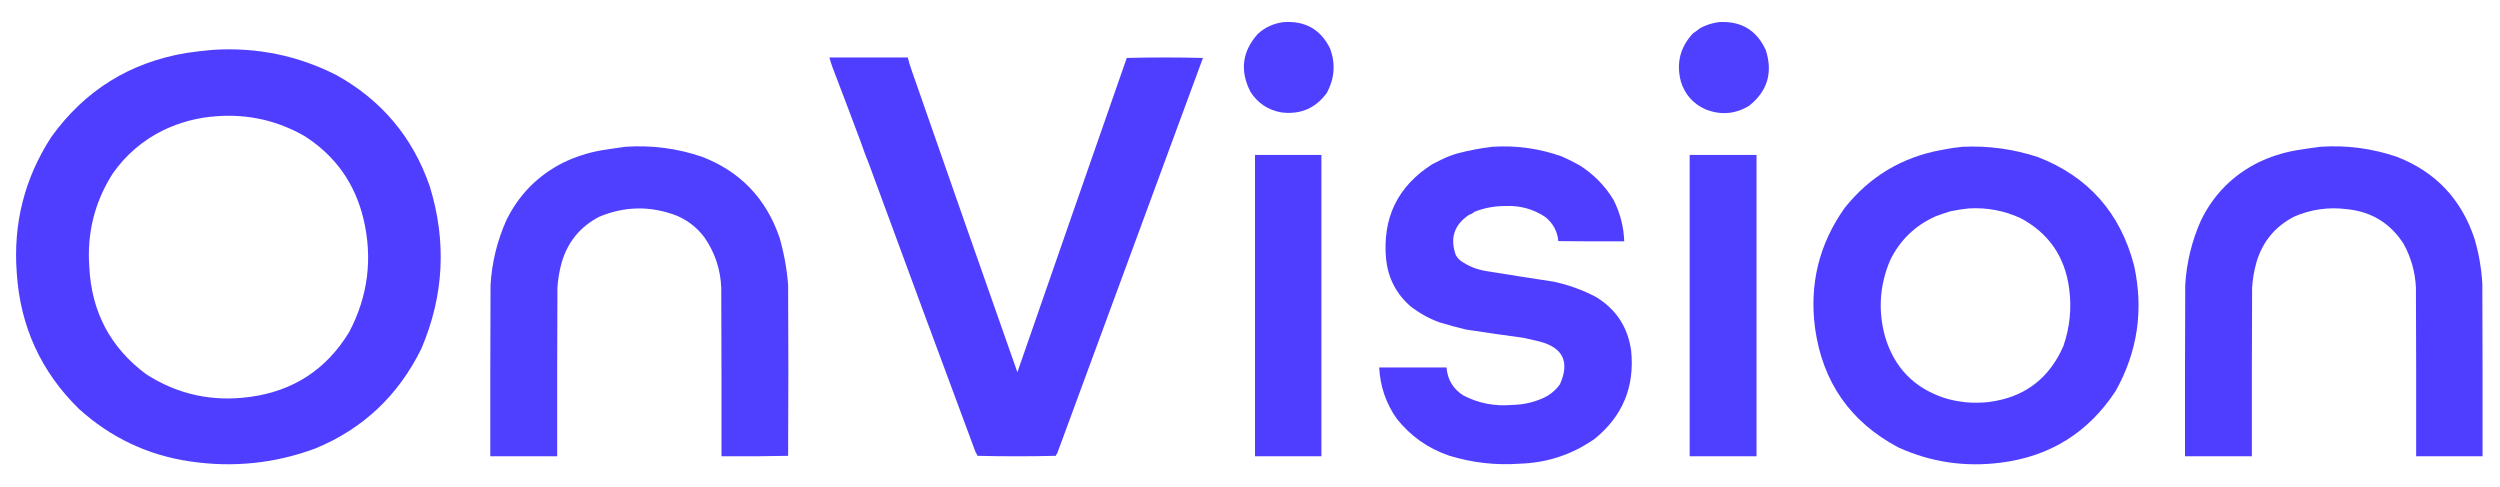 <svg xmlns="http://www.w3.org/2000/svg" xmlns:xlink="http://www.w3.org/1999/xlink" width="154" height="30" style="shape-rendering:geometricPrecision; text-rendering:geometricPrecision; image-rendering:optimizeQuality; fill-rule:evenodd; clip-rule:evenodd" viewBox="0 0 5234 1014"><g><path style="opacity:0.982" fill="#4d3cff" d="M 2687.5,43.5 C 2732.89,40.427 2765.39,59.093 2785,99.5C 2796.3,131.206 2793.96,161.873 2778,191.5C 2754.31,223.903 2722.48,237.569 2682.5,232.5C 2654.71,227.527 2633.21,213.194 2618,189.5C 2595.37,145.255 2600.54,104.755 2633.5,68C 2648.95,54.104 2666.95,45.937 2687.5,43.5 Z"></path></g><g><path style="opacity:0.982" fill="#4d3cff" d="M 3598.5,43.5 C 3645.17,40.718 3678.01,60.384 3697,102.5C 3711.99,149.723 3700.16,188.556 3661.5,219C 3632.28,236.357 3601.94,238.69 3570.5,226C 3544.47,214.305 3527.31,194.805 3519,167.5C 3509.13,129.132 3517.63,95.632 3544.5,67C 3549.68,63.578 3554.68,59.911 3559.5,56C 3571.88,49.483 3584.88,45.316 3598.5,43.5 Z"></path></g><g><path style="opacity:0.988" fill="#4d3cff" d="M 446.5,101.5 C 537.923,95.826 623.923,113.492 704.5,154.5C 798.868,206.922 863.868,284.256 899.5,386.5C 935.469,502.504 929.636,616.17 882,727.5C 833.774,825.427 759.941,894.927 660.5,936C 575.268,967.658 487.268,976.658 396.5,963C 308.95,949.903 231.95,913.403 165.5,853.5C 85.594,775.319 42.094,679.986 35,567.5C 27.453,464.823 51.453,370.489 107,284.5C 177.168,186.681 271.668,127.847 390.5,108C 409.254,105.269 427.92,103.102 446.5,101.5 Z M 453.5,240.5 C 519.274,235.683 580.607,249.516 637.5,282C 701.84,323.057 743.007,380.89 761,455.5C 780.577,538.312 770.577,617.312 731,692.5C 683.475,770.394 614.642,815.561 524.5,828C 445.367,839.065 372.701,823.398 306.5,781C 231.464,725.454 191.631,650.621 187,556.5C 181.742,485.533 198.075,420.2 236,360.5C 263.472,321.361 298.638,291.195 341.5,270C 377,252.959 414.333,243.126 453.5,240.5 Z"></path></g><g><path style="opacity:0.987" fill="#4d3cff" d="M 1736.5,117.5 C 1791.17,117.5 1845.83,117.5 1900.5,117.5C 1902.82,126.959 1905.65,136.292 1909,145.5C 1982.26,355.932 2055.92,566.265 2130,776.5C 2206.13,557.099 2282.47,337.765 2359,118.5C 2412.1,117.17 2465.27,117.17 2518.5,118.5C 2416.93,394.386 2315.26,670.219 2213.5,946C 2212.17,947.66 2211.17,949.493 2210.5,951.5C 2155.83,952.833 2101.17,952.833 2046.5,951.5C 2045.45,948.845 2044.12,946.345 2042.5,944C 1967.94,743.693 1893.77,543.193 1820,342.5C 1813.28,325.688 1806.95,308.688 1801,291.5C 1781.7,239.937 1762.2,188.437 1742.5,137C 1740.19,130.572 1738.19,124.072 1736.5,117.5 Z"></path></g><g><path style="opacity:0.983" fill="#4d3cff" d="M 1309.5,304.5 C 1364.52,300.749 1418.02,307.749 1470,325.5C 1549.84,356.355 1603.84,412.688 1632,494.5C 1641.35,526.926 1647.35,559.926 1650,593.5C 1650.67,712.833 1650.67,832.167 1650,951.5C 1603.57,952.497 1557.07,952.83 1510.5,952.5C 1510.67,834.833 1510.5,717.166 1510,599.5C 1508.41,561.006 1496.74,526.006 1475,494.5C 1459.86,474.189 1440.7,459.023 1417.5,449C 1362.85,427.798 1308.51,428.465 1254.5,451C 1214.93,471.596 1188.76,503.429 1176,546.5C 1171.16,563.849 1168.16,581.516 1167,599.5C 1166.5,717.166 1166.33,834.833 1166.5,952.5C 1119.83,952.5 1073.17,952.5 1026.5,952.5C 1026.33,832.833 1026.5,713.166 1027,593.5C 1029.86,546.513 1040.86,501.513 1060,458.5C 1086.11,405.057 1125.61,364.891 1178.5,338C 1203.92,325.643 1230.58,316.976 1258.5,312C 1275.71,309.233 1292.71,306.733 1309.5,304.5 Z"></path></g><g><path style="opacity:0.985" fill="#4d3cff" d="M 3124.5,304.5 C 3174.66,301.22 3223.33,308.053 3270.5,325C 3282.74,330.453 3294.74,336.453 3306.5,343C 3336.02,361.522 3359.86,385.689 3378,415.5C 3391.93,442.89 3399.43,471.89 3400.5,502.5C 3354.5,502.667 3308.5,502.5 3262.5,502C 3260.5,480.992 3251.16,463.992 3234.5,451C 3209.74,434.805 3182.4,427.305 3152.5,428.5C 3129.46,428.416 3107.62,432.416 3087,440.5C 3083.74,443.551 3079.9,445.718 3075.5,447C 3044.29,467.953 3035.13,496.12 3048,531.5C 3050.23,535.458 3053.07,538.958 3056.5,542C 3073.47,554.333 3092.47,561.999 3113.5,565C 3160.09,572.622 3206.76,579.956 3253.5,587C 3284.32,593.715 3313.65,604.382 3341.5,619C 3383.66,644.793 3408.16,682.293 3415,731.5C 3422.61,807.079 3397.11,868.579 3338.5,916C 3291.56,948.836 3239.23,966.169 3181.5,968C 3131.06,971.618 3081.73,965.952 3033.5,951C 2989.39,935.866 2952.89,910.033 2924,873.5C 2901.59,841.436 2889.42,805.769 2887.5,766.5C 2934.5,766.5 2981.5,766.5 3028.5,766.5C 3030.44,791.916 3042.11,811.416 3063.5,825C 3095.03,841.437 3129.03,848.103 3165.5,845C 3187.44,844.551 3208.1,840.217 3227.5,832C 3243.29,825.546 3256.12,815.379 3266,801.5C 3286.77,754.545 3272.27,724.712 3222.5,712C 3211.65,709.553 3200.81,707.053 3190,704.5C 3149.43,699.117 3108.93,693.283 3068.5,687C 3050.09,682.513 3031.75,677.513 3013.5,672C 2991.28,663.837 2970.95,652.503 2952.5,638C 2923.15,612.137 2906.32,579.637 2902,540.5C 2893.74,453.857 2925.91,387.357 2998.5,341C 3005.14,337.682 3011.8,334.349 3018.5,331C 3029.41,325.695 3040.74,321.361 3052.5,318C 3076.43,311.853 3100.43,307.353 3124.5,304.5 Z"></path></g><g><path style="opacity:0.987" fill="#4d3cff" d="M 4108.5,304.5 C 4162.46,301.97 4215.13,309.137 4266.5,326C 4372.04,366.92 4439.2,442.754 4468,553.5C 4488.2,645.918 4475.37,733.251 4429.5,815.5C 4372.13,903.023 4291.46,953.19 4187.5,966C 4113.06,975.309 4042.06,964.642 3974.5,934C 3874.1,880.801 3815.93,797.634 3800,684.5C 3787.78,592.043 3808.45,508.043 3862,432.5C 3914.69,366.414 3982.52,325.914 4065.5,311C 4079.86,308.11 4094.19,305.944 4108.5,304.5 Z M 4122.5,433.5 C 4160.29,431.425 4196.29,438.258 4230.5,454C 4289.4,485.558 4323.24,534.725 4332,601.5C 4337.48,642.349 4333.48,682.349 4320,721.5C 4289.78,790.68 4237.28,829.846 4162.5,839C 4130.61,842.429 4099.61,839.429 4069.5,830C 4007.06,808.89 3966.23,766.723 3947,703.5C 3931.57,648.707 3934.9,595.04 3957,542.5C 3977.59,500.111 4009.42,469.278 4052.5,450C 4062.75,446.195 4073.08,442.695 4083.5,439.5C 4096.53,436.75 4109.53,434.75 4122.5,433.5 Z"></path></g><g><path style="opacity:0.985" fill="#4d3cff" d="M 4857.5,304.5 C 4912.52,300.749 4966.02,307.749 5018,325.5C 5098.59,356.604 5152.75,413.604 5180.5,496.5C 5189.67,527.52 5195.17,559.187 5197,591.5C 5197.5,711.833 5197.67,832.166 5197.5,952.5C 5151.17,952.5 5104.83,952.5 5058.5,952.5C 5058.67,834.833 5058.5,717.166 5058,599.5C 5056.48,566.756 5047.82,536.089 5032,507.5C 5004.12,464.123 4964.29,439.956 4912.5,435C 4874.27,430.271 4837.6,435.605 4802.5,451C 4762.93,471.596 4736.76,503.429 4724,546.5C 4719.16,563.849 4716.16,581.516 4715,599.5C 4714.5,717.166 4714.33,834.833 4714.5,952.5C 4667.83,952.5 4621.17,952.5 4574.5,952.5C 4574.33,832.833 4574.5,713.166 4575,593.5C 4577.87,546.458 4588.87,501.458 4608,458.5C 4634.08,405.085 4673.58,364.918 4726.5,338C 4751.92,325.643 4778.58,316.976 4806.5,312C 4823.71,309.233 4840.71,306.733 4857.5,304.5 Z"></path></g><g><path style="opacity:0.988" fill="#4d3cff" d="M 2627.5,321.5 C 2673.83,321.5 2720.17,321.5 2766.5,321.5C 2766.5,531.833 2766.5,742.167 2766.5,952.5C 2720.17,952.5 2673.83,952.5 2627.5,952.5C 2627.5,742.167 2627.5,531.833 2627.5,321.5 Z"></path></g><g><path style="opacity:0.981" fill="#4d3cff" d="M 3537.5,321.5 C 3584.17,321.5 3630.83,321.5 3677.5,321.5C 3677.5,531.833 3677.5,742.167 3677.5,952.5C 3630.83,952.5 3584.17,952.5 3537.5,952.5C 3537.5,742.167 3537.5,531.833 3537.5,321.5 Z"></path></g></svg>